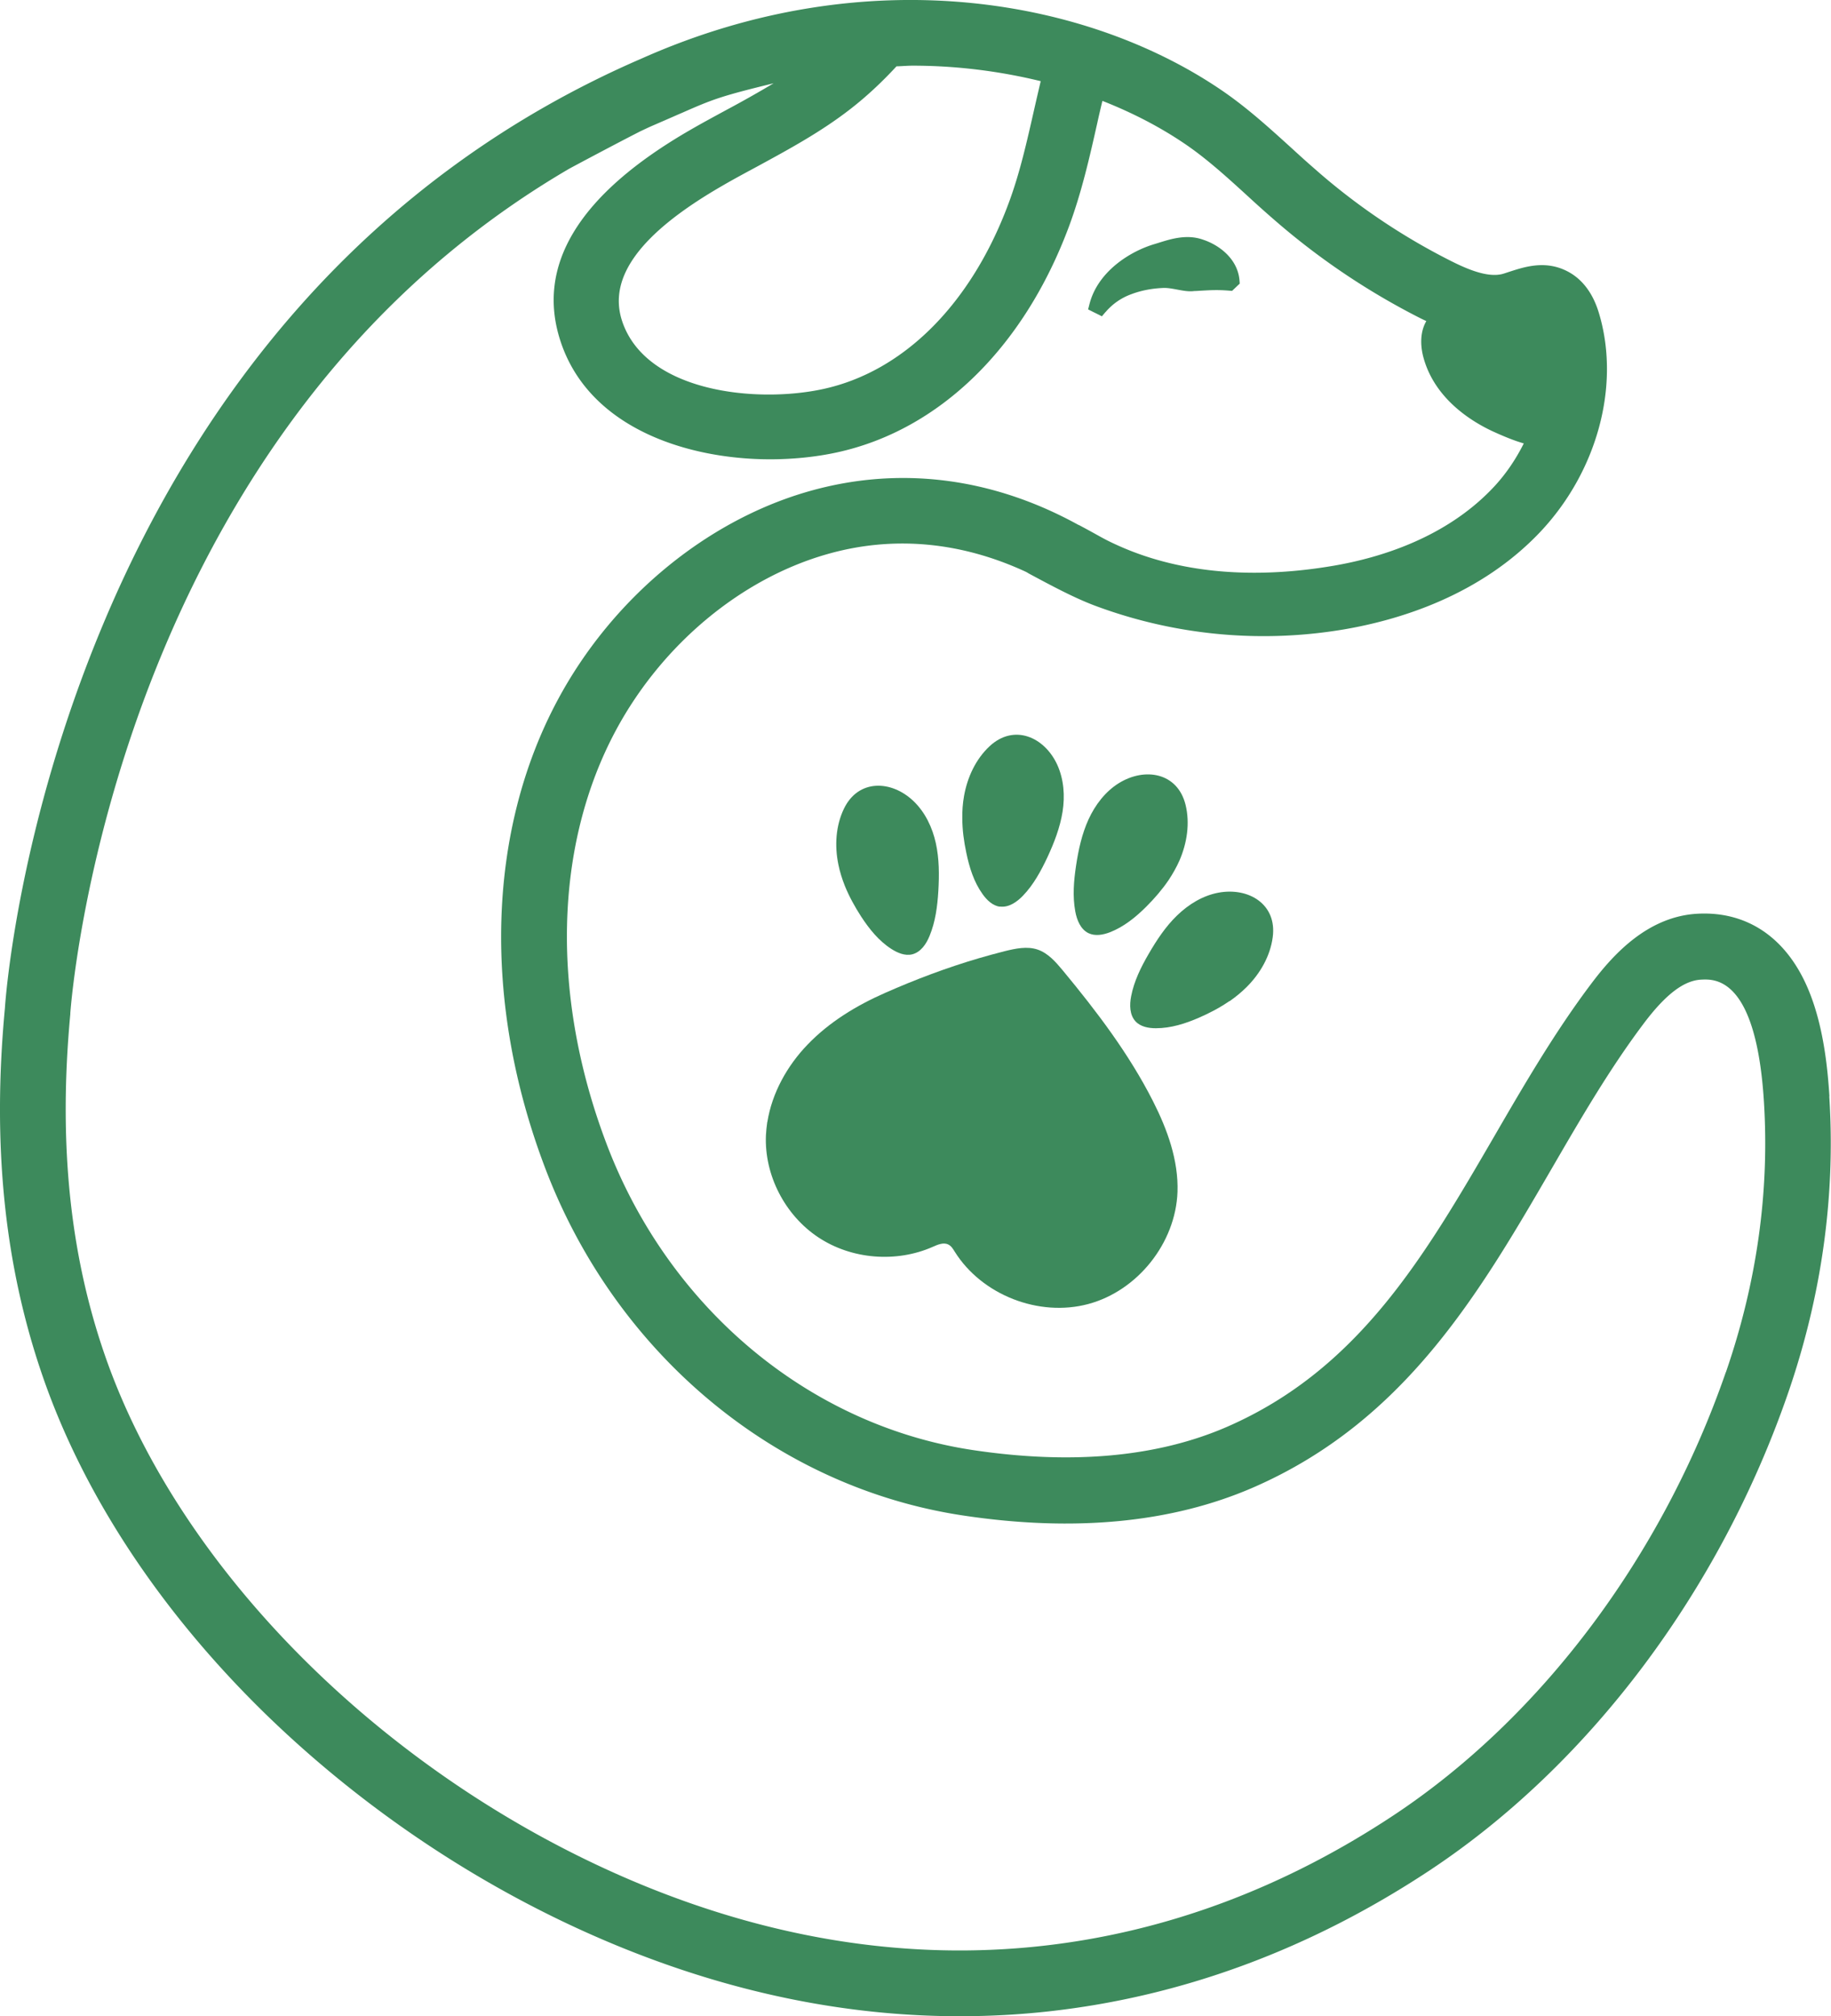 <?xml version="1.0" encoding="UTF-8"?>
<svg data-bbox="-0.001 -0.001 138.254 152.281" viewBox="0 0 138.27 152.28" xmlns="http://www.w3.org/2000/svg" data-type="color">
    <g>
        <path d="M83.48 23.58a4.6 4.6 0 0 1 1.98-1.37c.69-.26 1.48-.42 2.34-.46.36-.02.71.05 1.09.12.43.08.88.17 1.3.11.2 0 .39-.02.59-.03.57-.03 1.15-.07 2.01 0l.25.02.58-.55-.02-.27c-.15-1.64-1.58-2.66-2.73-3.04-1.24-.45-2.46-.06-3.44.25l-.23.07c-1.87.55-4.28 2.07-4.92 4.51l-.11.43 1.04.52.28-.33Z" fill="#3d8a5c" data-color="1"/>
        <path d="M57.94 84.75c-.05.33-.08.66-.1.99-.13 3.02 1.44 6.04 3.95 7.71s5.89 1.94 8.65.72c.38-.17.82-.36 1.18-.17.22.11.35.33.48.54 2.05 3.27 6.35 4.95 10.08 3.95s6.6-4.61 6.74-8.47c.08-2.39-.77-4.72-1.85-6.85-1.81-3.57-4.25-6.78-6.8-9.86-.54-.65-1.12-1.32-1.91-1.59-.8-.27-1.67-.08-2.49.12-.65.17-1.3.34-1.94.53-2.42.71-4.78 1.6-7.09 2.62-2.16.95-4.22 2.2-5.86 3.91-1.54 1.6-2.68 3.65-3.03 5.83Z" fill="#3d8a5c" data-color="1"/>
        <path d="M65.02 69.21c.62.95 1.34 1.85 2.29 2.46.47.3 1.03.54 1.57.41.65-.16 1.07-.78 1.32-1.4.44-1.07.59-2.23.66-3.39.07-1.21.07-2.43-.19-3.61s-.8-2.32-1.67-3.16c-1.67-1.61-4.18-1.7-5.27.56-.62 1.29-.71 2.8-.42 4.21.11.55.28 1.09.49 1.62.33.81.75 1.57 1.22 2.3" fill="#3d8a5c" data-color="1"/>
        <path d="M75.51 68.47c.66.09 1.28-.34 1.74-.82.8-.83 1.36-1.87 1.85-2.91.51-1.1.95-2.24 1.14-3.43s.1-2.45-.4-3.55c-.97-2.11-3.27-3.11-5.11-1.4-1.05.98-1.68 2.35-1.93 3.76-.1.56-.14 1.12-.13 1.69 0 .87.12 1.74.3 2.59.23 1.11.57 2.21 1.23 3.13.32.45.76.88 1.31.95Z" fill="#3d8a5c" data-color="1"/>
        <path d="M92.85 75.62c.46-.32.9-.68 1.3-1.08 1.01-1.01 1.77-2.32 1.96-3.75.34-2.49-1.81-3.79-4.09-3.37-1.19.22-2.26.88-3.13 1.72s-1.54 1.86-2.15 2.91c-.58 1-1.1 2.05-1.32 3.19-.13.66-.12 1.41.33 1.9.38.41.98.52 1.54.52 1.13 0 2.23-.35 3.26-.8.8-.35 1.57-.75 2.29-1.25Z" fill="#3d8a5c" data-color="1"/>
        <path d="M82.2 70.48c.5.24 1.1.13 1.62-.07 1.05-.41 1.95-1.14 2.75-1.94.61-.61 1.19-1.28 1.68-2 .31-.47.59-.96.82-1.48.57-1.32.8-2.81.46-4.2-.6-2.44-3.07-2.86-5.04-1.64-1.03.64-1.79 1.65-2.29 2.74-.5 1.1-.76 2.29-.94 3.49-.17 1.14-.27 2.31-.06 3.45.12.66.4 1.36 1 1.65" fill="#3d8a5c" data-color="1"/>
        <path d="M138.15 82.79c-.14-2.19-.46-5.43-1.65-8.19-1.63-3.79-4.57-5.78-8.28-5.59-3.78.19-6.39 3.08-8.02 5.24-2.75 3.64-5.09 7.66-7.34 11.54-5.27 9.07-10.24 17.63-20.19 21.97-5.26 2.29-11.72 2.88-19.2 1.76C61.11 107.66 50.5 98.8 45.8 86.38c-4.22-11.14-3.96-22.52.71-31.22 3.48-6.48 9.45-11.46 15.97-13.31 4.95-1.41 10.04-.94 14.93 1.31.11.05.16.08.27.15 1.79.96 3.48 1.87 5.1 2.47a36.4 36.4 0 0 0 18.75 1.75c4.25-.73 10.26-2.59 14.76-7.33 4.27-4.51 6.05-10.92 4.52-16.33-.18-.63-.72-2.55-2.55-3.43-1.63-.79-3.17-.27-4.26.08-.19.06-.38.13-.57.18-1.14.28-2.7-.4-3.94-1.03a48.6 48.6 0 0 1-9.8-6.56l-.72-.63c-.48-.42-.95-.85-1.42-1.28-1.61-1.46-3.27-2.98-5.15-4.28C82.21-.11 65.48-3.15 48.5 4.4 38.49 8.72 29.76 15.06 22.53 23.25c-5.98 6.78-10.95 14.83-14.76 23.94C1.41 62.38.43 75.2.37 76.15c-.97 10.32-.04 19.4 2.84 27.76 3.1 9.01 8.95 17.86 16.89 25.59 7.64 7.42 16.82 13.47 26.55 17.47 8.59 3.53 17.24 5.31 25.8 5.31 2.27 0 4.53-.12 6.78-.37C89.32 150.79 99 147.2 108 141.24c12.02-7.97 21.86-21.08 27.01-35.97 2.56-7.4 3.61-14.96 3.13-22.46ZM67.7 5.01c.41-.01.82-.05 1.22-.05 3.34 0 6.59.42 9.67 1.17-.16.69-.32 1.37-.48 2.08-.57 2.51-1.1 4.89-1.95 7.16-2.82 7.59-7.92 12.69-13.99 14.01-5.05 1.1-13.38.24-15.18-5.1-1.12-3.32 1.37-6.69 7.61-10.28.86-.5 1.74-.97 2.63-1.45 2.35-1.28 4.79-2.6 7.02-4.34C65.47 7.26 66.6 6.2 67.71 5Zm62.63 98.62c-4.8 13.89-13.94 26.08-25.07 33.46-8.33 5.52-17.27 8.85-26.57 9.88-9.92 1.1-20.06-.45-30.15-4.59-18.99-7.81-34.94-23.54-40.64-40.08-2.65-7.68-3.49-16.09-2.59-25.71v-.07c.01-.13.88-12.71 7.03-27.4 3.6-8.6 8.28-16.2 13.9-22.57 4.88-5.53 10.49-10.15 16.75-13.81 1.73-.93 4.31-2.29 5.4-2.84.3-.14.59-.28.89-.41.74-.32 1.36-.59 1.88-.82.12-.05.23-.1.35-.15 2.36-1.04 2.95-1.26 6.91-2.23a84 84 0 0 1-3.54 2c-.92.5-1.83.99-2.73 1.51-8.45 4.87-11.75 10.27-9.79 16.07 2.2 6.5 9.6 8.82 15.8 8.82 1.74 0 3.48-.18 5.04-.52 7.73-1.68 14.12-7.91 17.53-17.08.96-2.59 1.56-5.25 2.14-7.83.12-.55.25-1.1.38-1.64 2.29.9 4.43 2.01 6.35 3.33 1.61 1.11 3.08 2.45 4.7 3.93a85 85 0 0 0 2.19 1.95c3.29 2.83 6.91 5.25 10.78 7.21.14.07.29.14.44.21-.56.97-.39 2.11-.22 2.74.85 3.15 3.66 4.86 5.26 5.6.77.35 1.55.68 2.32.9-.6 1.2-1.37 2.35-2.33 3.36-3.57 3.77-8.52 5.28-12.04 5.88-5.44.93-11.19.75-16.23-1.51-1.2-.54-1.24-.63-2.89-1.51-.05-.03-.1-.05-.15-.07-6.52-3.59-13.53-4.47-20.32-2.54-7.78 2.21-14.88 8.1-18.98 15.74-5.35 9.96-5.71 22.84-.98 35.33 5.33 14.09 17.43 24.16 31.57 26.29 8.42 1.27 15.8.55 21.93-2.12 11.44-4.99 17.06-14.67 22.5-24.03 2.28-3.93 4.44-7.64 7.01-11.05 1.64-2.17 3.01-3.21 4.31-3.27 1.02-.05 4.13-.21 4.73 9.14.44 6.85-.53 13.75-2.87 20.52Z" fill="#3d8a5c" data-color="1"/>
    </g>
</svg>
